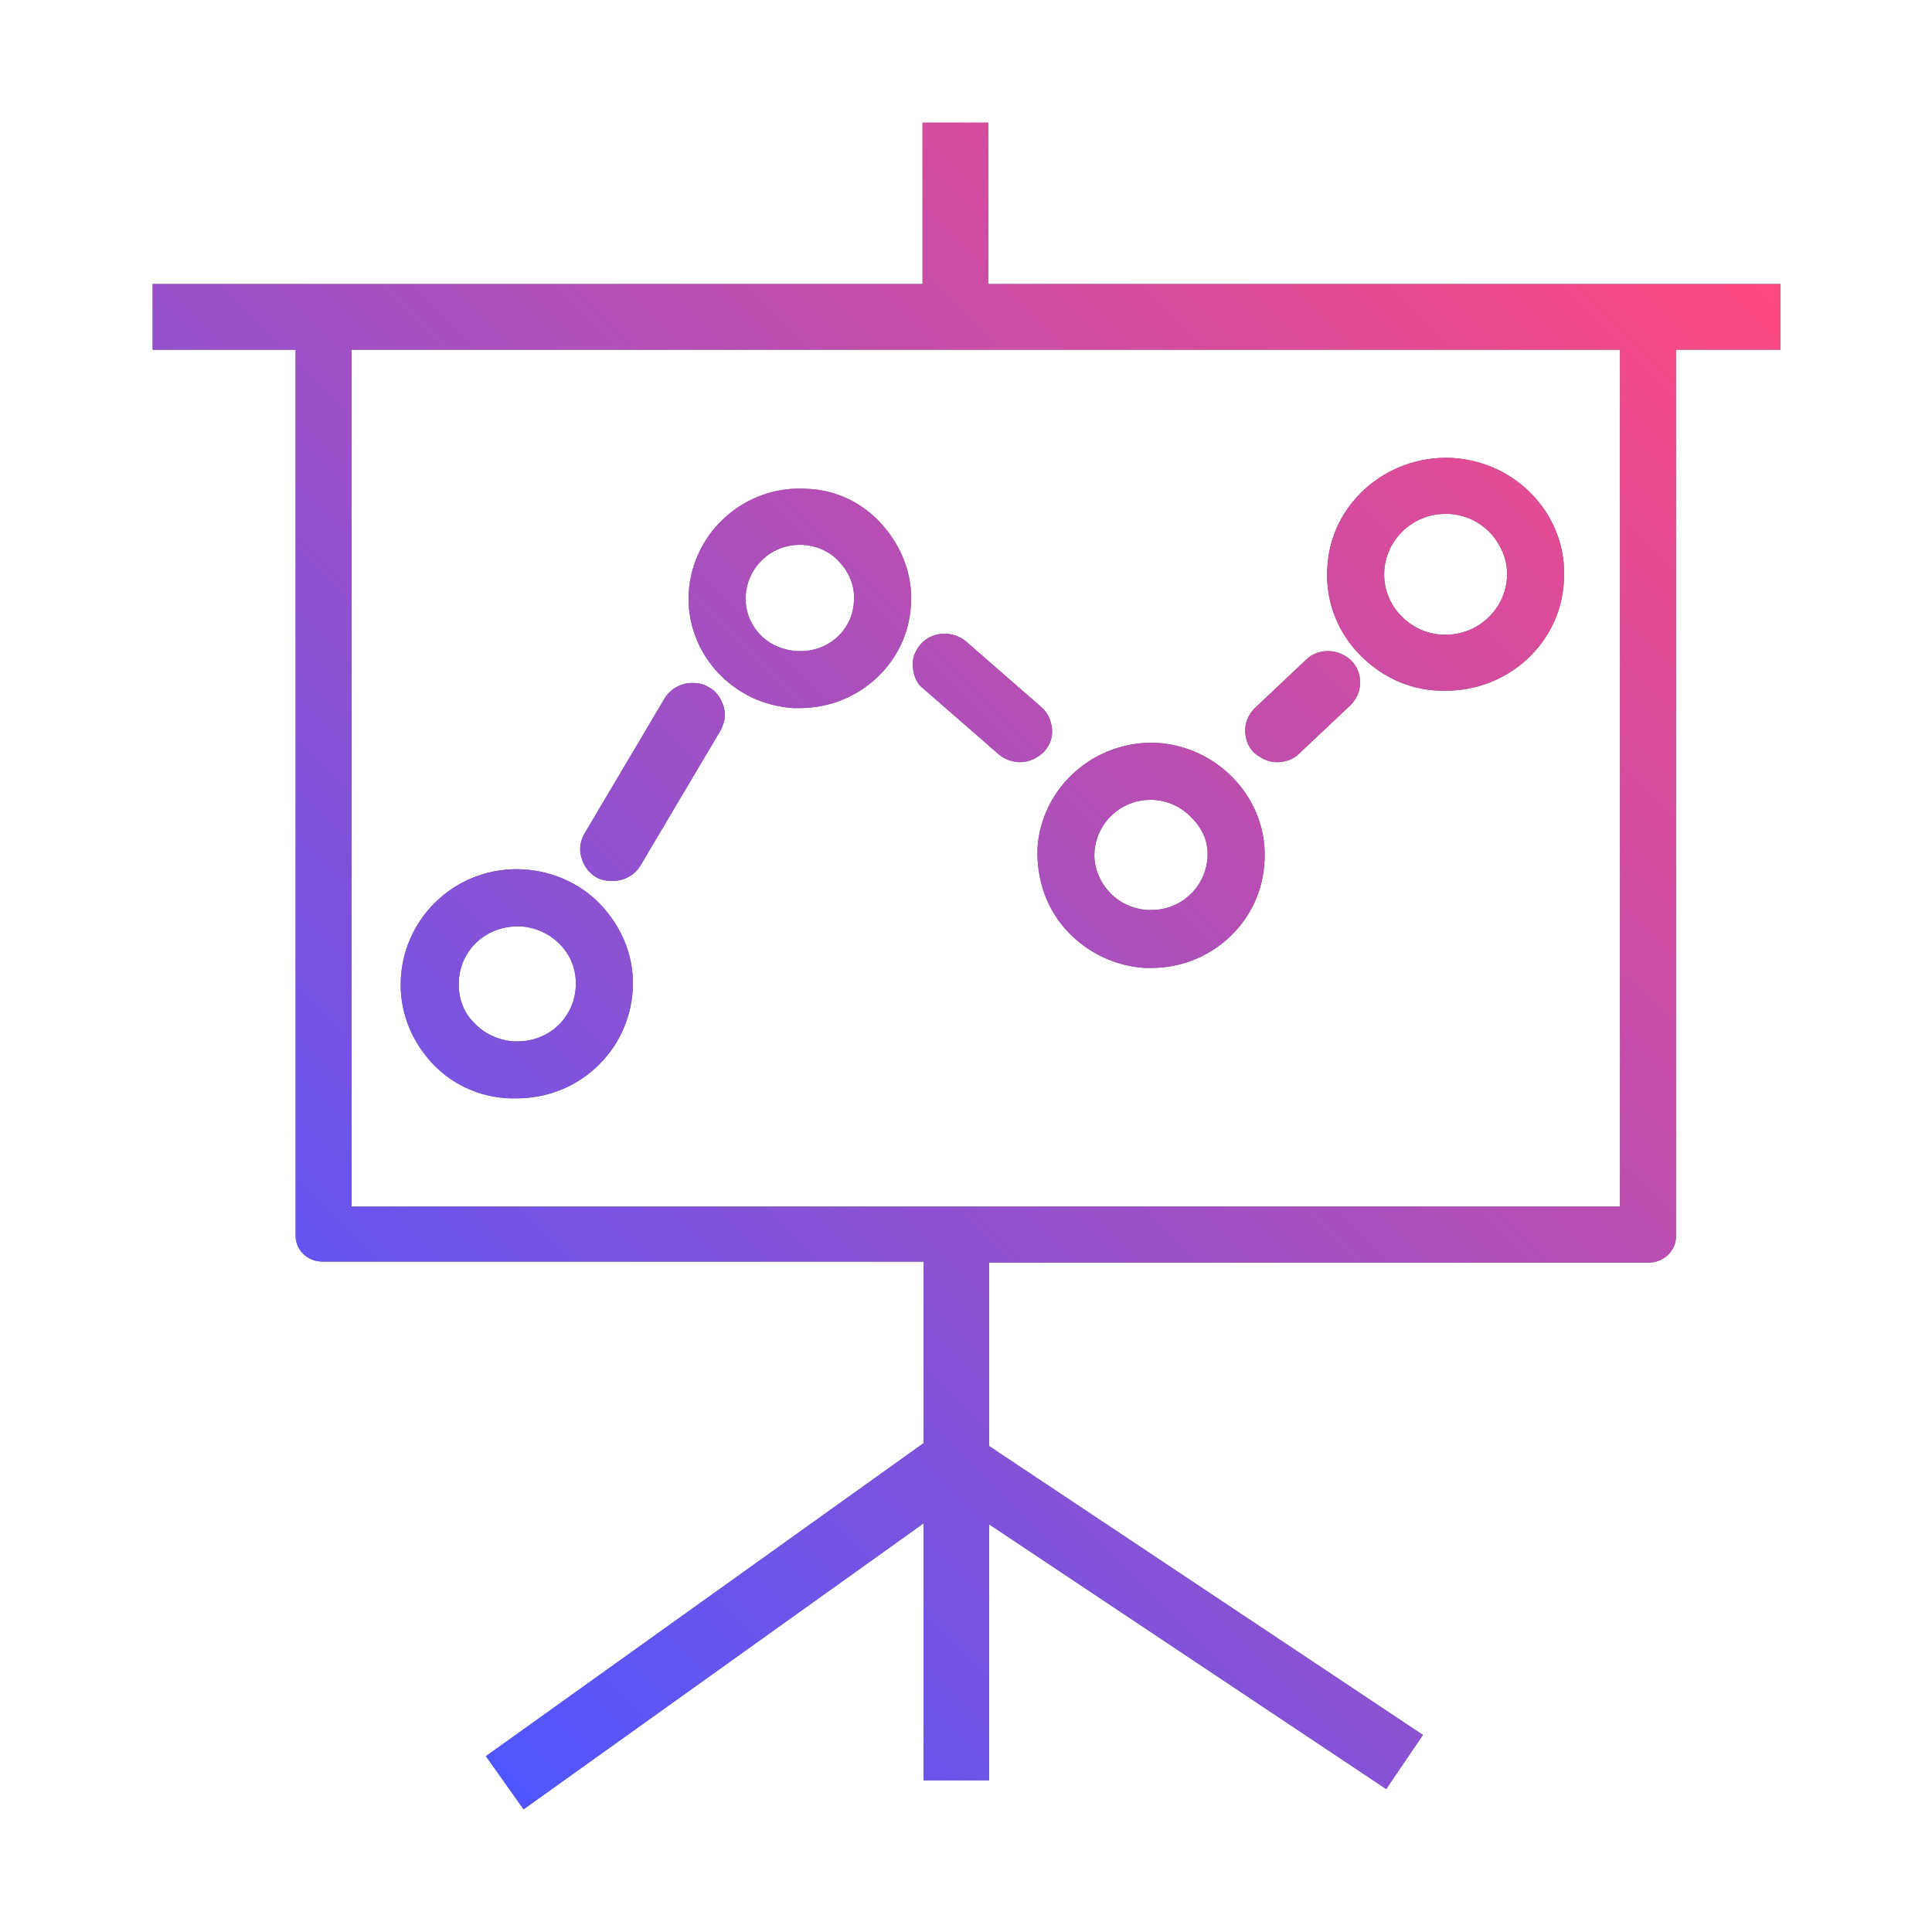 <?xml version="1.0" encoding="utf-8"?>
<!-- Generator: Adobe Illustrator 27.8.0, SVG Export Plug-In . SVG Version: 6.00 Build 0)  -->
<svg version="1.1" id="Ebene_1" xmlns="http://www.w3.org/2000/svg" xmlns:xlink="http://www.w3.org/1999/xlink" x="0px" y="0px"
	 viewBox="0 0 200 200" style="enable-background:new 0 0 200 200;" xml:space="preserve">
<style type="text/css">
	.st0{fill:url(#SVGID_1_);}
	.st1{fill-rule:evenodd;clip-rule:evenodd;fill:#FFFFFF;}
	.st2{fill:#FFFFFF;}
	.st3{fill:url(#SVGID_00000156578300149071796960000006823542135830588800_);}
	.st4{fill:url(#SVGID_00000098900639498065321110000010612234764685113246_);}
	.st5{fill:#DD954F;}
	.st6{fill:url(#SVGID_00000073686137592928807270000016472928722226519942_);}
	.st7{fill:url(#SVGID_00000113344538349340254020000010990176364993396158_);}
	.st8{fill:url(#SVGID_00000085225903152203922250000017317281525954809761_);}
	.st9{fill:url(#SVGID_00000099634448834993393540000006501206461296308111_);}
	.st10{fill:url(#SVGID_00000022538903089405706200000010020560446776127360_);}
	.st11{fill:url(#SVGID_00000121248652037292907630000016530027011988284061_);}
	.st12{fill:url(#SVGID_00000009569010119639161950000004400304489846553774_);}
	.st13{fill:url(#SVGID_00000150793578733457200660000009065405559821523606_);}
	.st14{fill:url(#SVGID_00000007424982401272703930000003230609240474371758_);}
	.st15{fill:url(#SVGID_00000023967731073978454270000003551505506018025384_);}
	.st16{fill:url(#SVGID_00000173123263732633752880000007861659484912285364_);}
	.st17{fill:url(#SVGID_00000018946318814657335390000002423339301010475690_);}
	.st18{fill:url(#SVGID_00000139981357074670621380000010871992428037554343_);}
	.st19{fill:url(#SVGID_00000033343489830308329030000008495840716848893100_);}
	.st20{fill:url(#SVGID_00000035533374569862053680000009886996376337326520_);}
	.st21{fill:url(#SVGID_00000157309718936339635990000014825673680841096381_);}
	.st22{fill:url(#SVGID_00000030467527615457571280000013209365626613727161_);}
	.st23{fill:url(#SVGID_00000070092447627963884380000011485158282093746821_);}
	.st24{fill:url(#SVGID_00000077318179294211634170000013648930255480734135_);}
	.st25{fill:url(#SVGID_00000132059056642540902080000015532801666512535689_);}
	.st26{fill:url(#SVGID_00000139287875319640715750000004841845738719862945_);}
	.st27{fill:url(#SVGID_00000166644969198513454370000005970394406656984219_);}
	.st28{fill:url(#SVGID_00000129889478308765534240000016653110252904410256_);}
	.st29{fill:url(#SVGID_00000096043177772874501560000011595967385421471120_);}
	.st30{fill:url(#SVGID_00000114777397248035263330000016333041919533234612_);}
	.st31{fill:url(#SVGID_00000124162187758521587880000004359477333502001341_);}
	.st32{fill:url(#SVGID_00000101792763339568744540000009536661182602235824_);}
	.st33{fill:url(#SVGID_00000172404497369006617200000018158271008860723640_);}
	.st34{fill:url(#SVGID_00000170995625972973119440000008461682247192414908_);}
	.st35{fill:url(#SVGID_00000085220891188140807820000005476613435336441762_);}
	.st36{fill:url(#SVGID_00000024714606627859229900000006276693504919258246_);}
	.st37{fill:url(#SVGID_00000116195837174976068560000009775055443063378842_);}
	.st38{fill:url(#SVGID_00000003067457864023795300000016933208794507302321_);}
	.st39{fill:url(#SVGID_00000002384503677224580900000013090409635199214001_);}
	.st40{fill:url(#SVGID_00000021115457819879618350000004919756257578773937_);}
	.st41{fill:url(#SVGID_00000112592552791145681520000006225609889953906847_);}
	.st42{fill:url(#SVGID_00000148624479516278528540000016336704067499632776_);}
	.st43{fill:url(#SVGID_00000055669632197356858720000010718794284580848514_);}
	.st44{fill:url(#SVGID_00000091732205132141533810000012875349256293726598_);}
	.st45{fill:url(#SVGID_00000147211421849781309160000004849530329904972479_);}
	.st46{fill:url(#SVGID_00000126299599620109692910000006047238958315516328_);}
	.st47{fill:url(#SVGID_00000003077047000861706930000004472406605846049948_);}
	.st48{fill:url(#SVGID_00000057835853024373707270000001590367765796932779_);}
	.st49{fill:url(#SVGID_00000155842228021293744440000016414478715629852326_);}
	.st50{fill:url(#SVGID_00000036231453950654900100000004712220677762396837_);}
	.st51{fill:url(#SVGID_00000090289282246719187190000011478643971304433539_);}
	.st52{fill:url(#SVGID_00000132047128169991937810000017434285544874004892_);}
	.st53{fill:url(#SVGID_00000047782105041817589450000005875628257366195118_);}
	.st54{fill:url(#SVGID_00000119096938817745962100000005965900574053651876_);}
	.st55{fill:url(#SVGID_00000142886604505916249560000010694823093913844654_);}
	.st56{fill:url(#SVGID_00000039821401442668971540000000202340961617673145_);}
	.st57{fill:url(#SVGID_00000136407407362903160050000007094675257835141790_);}
	.st58{fill:url(#SVGID_00000181064527969934348500000013828142806541472700_);}
	.st59{fill:url(#SVGID_00000128475323091846009400000011049339038130984891_);}
	.st60{fill:url(#SVGID_00000170268053004030363730000000946721295274931353_);}
	.st61{fill:url(#SVGID_00000066496426764729180230000000838447035398818721_);}
	.st62{fill:url(#SVGID_00000151503977251164931000000017445748709616435129_);}
	.st63{fill:url(#SVGID_00000142890760992497399300000014607452883689237909_);}
	.st64{fill:url(#SVGID_00000093873814514656587700000001849594547349563790_);}
	.st65{fill:url(#SVGID_00000178889581519059478760000010222487825148417179_);}
	.st66{fill:url(#SVGID_00000165924480008147601180000013108770981703392670_);}
	.st67{fill:url(#SVGID_00000013185241079258150920000001420797627901109378_);}
	.st68{fill:url(#SVGID_00000054226427722781221050000007440985545078959761_);}
	.st69{fill:url(#SVGID_00000127003374019284220430000001633960133143109018_);}
	.st70{fill:url(#SVGID_00000046336959825797305010000014074326530826948275_);}
	.st71{fill:url(#SVGID_00000103260473019614780640000012500111422583531411_);}
	.st72{fill:url(#SVGID_00000057828509090892335290000006587358189042890412_);}
	.st73{fill:url(#SVGID_00000041261976884865851740000000023516012195286413_);}
	.st74{fill:url(#SVGID_00000123408480756844790490000009085167103334038676_);}
	.st75{fill:url(#SVGID_00000026126119754862673750000013249638923428018587_);}
	.st76{fill:url(#SVGID_00000000184613702280679330000006699217568490007941_);}
	.st77{fill:url(#SVGID_00000089568747842134572860000004206337141744764341_);}
	.st78{fill:url(#SVGID_00000004537182605195135090000001348156356578472631_);}
	.st79{fill:url(#SVGID_00000127029502594134220950000013017094281361434247_);}
	.st80{fill:#666666;}
	.st81{fill:url(#SVGID_00000108295691723805604910000003221860301948701058_);}
	.st82{fill:url(#SVGID_00000165949150380090870220000011415260119237447096_);}
	.st83{fill:url(#SVGID_00000109729332897674530280000016559575588683393711_);}
	.st84{fill:url(#SVGID_00000152248288697267725120000010747068966310205111_);}
	.st85{fill:url(#SVGID_00000103242155292863668170000000964210204633195148_);}
	.st86{fill:url(#SVGID_00000118362131366159095850000003436733012046464908_);}
	.st87{fill:url(#SVGID_00000042698955989882513270000012097550727419865736_);}
	.st88{fill:url(#SVGID_00000155850412700142315210000006089115901447652489_);}
	.st89{fill:url(#SVGID_00000049925588792948849330000015805934260086805175_);}
	.st90{fill:url(#SVGID_00000104692343660857809630000015262556361652598659_);}
	.st91{fill:url(#SVGID_00000083780464087339602490000001096457997995143317_);}
	.st92{fill:url(#SVGID_00000110438064602167826460000012283461555322315454_);}
	.st93{fill:url(#SVGID_00000003063837560108743380000004105898536045335940_);}
	.st94{fill:url(#SVGID_00000107576345498169880690000004085300193598752957_);}
	.st95{fill:url(#SVGID_00000082336131241385194310000009352266921050482816_);}
	.st96{fill:url(#SVGID_00000158739610010799796820000007649239988716970383_);}
	.st97{fill:url(#SVGID_00000088092034021146767560000005870183507432649144_);}
	.st98{fill:url(#SVGID_00000128456032182532089100000014451315578920501632_);}
	.st99{fill:url(#SVGID_00000073691263463703352450000000394640008725716402_);}
	.st100{fill:url(#SVGID_00000019680294162348516780000002437758974610845887_);}
	.st101{fill:url(#SVGID_00000029035933860542202550000005081876795175279531_);}
	.st102{fill:url(#SVGID_00000047771337721262935620000007044923547399726761_);}
	.st103{fill:url(#SVGID_00000183937627477003196830000017077332521725753788_);}
	.st104{fill:url(#SVGID_00000010287683389103678640000012208377128264000137_);}
	.st105{fill:url(#SVGID_00000002370806667571814070000016205523223728650373_);}
	.st106{fill:url(#SVGID_00000005231087003264255250000011625508373627908744_);}
	.st107{fill:url(#SVGID_00000177484620025183894540000015112533459083119752_);}
	.st108{fill:url(#SVGID_00000140724490887121768110000013473487422491664041_);}
	.st109{fill:url(#SVGID_00000055701965277853189330000003899826552333024445_);}
	.st110{fill:url(#SVGID_00000039821034172033862870000017245983031733463219_);}
	.st111{fill:url(#SVGID_00000062871666580750978660000009260051765050441106_);}
	.st112{fill:url(#SVGID_00000101098758142257885530000017849899163359456660_);}
	.st113{fill:url(#SVGID_00000064323158023665725400000015304159802850844342_);}
	.st114{fill:url(#SVGID_00000166655146990374229700000008242077859485761940_);}
	.st115{fill:url(#SVGID_00000016769640007281004420000008010248494316597133_);}
	.st116{fill:url(#SVGID_00000178896210142781438540000002432127213660014523_);}
	.st117{fill:url(#SVGID_00000116953652573204475690000017159670281974414720_);}
	.st118{fill:url(#SVGID_00000114787431946719319970000006813136580199729069_);}
	.st119{fill:url(#SVGID_00000039092938464203089180000002582605273077596813_);}
	.st120{fill:url(#SVGID_00000032625173003266923690000002854311059223626939_);}
	.st121{fill:url(#SVGID_00000049201584055772923090000010809680537155907466_);}
	.st122{fill:url(#SVGID_00000143598372810948982110000008631805798066955183_);}
	.st123{fill:url(#SVGID_00000045581230990027067960000004092443431706036900_);}
	.st124{fill:url(#SVGID_00000043421067150576739490000012634743478727636122_);}
	.st125{fill:url(#SVGID_00000068671118106633604210000005568809725083275176_);}
	.st126{fill:url(#SVGID_00000086677734702819954530000005260938355990781089_);}
	.st127{fill:url(#SVGID_00000065765259217608923530000000105450304189914022_);}
	.st128{fill:url(#SVGID_00000056425934583474672470000002532989788212411292_);}
	.st129{fill:url(#SVGID_00000044175815801311032570000011239946394623133089_);}
	.st130{fill:url(#SVGID_00000183241743011411432200000002131706565498001299_);}
	.st131{fill:url(#SVGID_00000113343508383740265680000010815649380641740473_);}
	.st132{fill:url(#SVGID_00000165944860685574596350000006039400157286721169_);}
	.st133{fill:url(#SVGID_00000159457448577097768140000014425533051206521008_);}
	.st134{fill:url(#SVGID_00000110442690438621981600000010987869225369554329_);}
	.st135{fill:url(#SVGID_00000183227149409339530670000018034952252459589028_);}
	.st136{fill:url(#SVGID_00000082350411622359407110000015752411980098394502_);}
	.st137{fill:url(#SVGID_00000023242922639277353200000003969769538274406325_);}
	.st138{fill:url(#SVGID_00000081634699779628842410000010665186080393230516_);}
	.st139{fill:url(#SVGID_00000052090903675399210090000003304322815713964975_);}
</style>
<g>
	<g>
		<path class="st80" d="M149,71.5c0.2,0,0.5,0,0.7,0c6.5,0,11.9-5,12.2-11.4c0.2-3.2-0.9-6.3-3.1-8.7c-2.2-2.4-5.2-3.8-8.5-4
			c-6.8-0.3-12.6,4.8-12.9,11.4c-0.2,3.2,0.9,6.3,3.1,8.7C142.7,69.9,145.7,71.4,149,71.5z M156,59.8c-0.2,3.3-3,5.9-6.3,5.9
			c-0.1,0-0.3,0-0.4,0c-1.7-0.1-3.2-0.8-4.4-2.1c-1.1-1.2-1.7-2.8-1.6-4.5c0.2-3.3,3-5.9,6.3-5.9c0.1,0,0.2,0,0.4,0
			c1.7,0.1,3.2,0.8,4.4,2.1C155.5,56.6,156.1,58.1,156,59.8z"/>
		<path class="st80" d="M110.4,96.3c2.1,2.3,5,3.7,8.1,3.9c0.2,0,0.4,0,0.7,0c6.2,0,11.4-4.8,11.7-11c0.2-3.1-0.9-6.1-3-8.4
			c-2.1-2.3-5-3.7-8.1-3.9c-6.5-0.3-12,4.6-12.4,10.9C107.3,91,108.3,94,110.4,96.3z M125,88.8c-0.2,3-2.7,5.4-5.8,5.4
			c-0.1,0-0.2,0-0.4,0c-1.6-0.1-3-0.8-4-1.9c-1-1.1-1.6-2.6-1.5-4.1c0.2-3,2.7-5.4,5.8-5.4c0.1,0,0.2,0,0.3,0c1.6,0.1,3,0.8,4,1.9
			C124.6,85.9,125.1,87.3,125,88.8z"/>
		<path class="st80" d="M83.5,50.6c-6.4-0.4-11.8,4.5-12.2,10.7c-0.2,3,0.9,6,2.9,8.2c2.1,2.3,4.9,3.6,7.9,3.8c0.2,0,0.4,0,0.7,0
			c6.1,0,11.2-4.7,11.5-10.7c0.2-3-0.9-5.9-2.9-8.2C89.4,52.1,86.6,50.7,83.5,50.6z M82.9,67.4c-0.1,0-0.2,0-0.4,0
			c-1.5-0.1-2.9-0.7-3.9-1.8c-1-1.1-1.5-2.5-1.4-4c0.2-2.9,2.6-5.2,5.6-5.2c0.1,0,0.2,0,0.3,0c1.5,0.1,2.9,0.7,3.9,1.9
			c1,1.1,1.5,2.5,1.4,3.9C88.3,65.1,85.9,67.4,82.9,67.4z"/>
		<path class="st80" d="M54.2,90c-6.7-0.4-12.3,4.7-12.7,11.2c-0.2,3.2,0.9,6.2,3,8.6c2.1,2.4,5.1,3.8,8.3,3.9c0.2,0,0.4,0,0.7,0
			c6.4,0,11.6-4.9,12-11.2c0.2-3.1-0.9-6.1-3-8.5C60.4,91.6,57.4,90.2,54.2,90z M47.5,101.5c0.2-3.2,2.8-5.6,6.1-5.6
			c0.1,0,0.2,0,0.3,0c1.6,0.1,3.1,0.8,4.2,2c1.1,1.2,1.6,2.7,1.5,4.3c-0.2,3.2-2.8,5.6-6,5.6c-0.1,0-0.2,0-0.4,0
			c-1.6-0.1-3.1-0.8-4.2-2C47.9,104.7,47.4,103.1,47.5,101.5z"/>
		<path class="st80" d="M73.3,71.1c-0.5-0.3-1-0.4-1.6-0.4c-1.2,0-2.3,0.6-2.9,1.6l-8.3,14c-0.4,0.7-0.6,1.6-0.3,2.5
			c0.2,0.8,0.8,1.6,1.5,2c0.5,0.3,1.1,0.4,1.7,0.4c1.2,0,2.3-0.6,2.9-1.6l8.3-14c0.4-0.8,0.6-1.6,0.3-2.5
			C74.6,72.2,74.1,71.5,73.3,71.1z"/>
		<path class="st80" d="M97.8,65.6c-1,0-1.9,0.4-2.5,1.1c-0.6,0.7-0.9,1.5-0.8,2.4c0.1,0.9,0.4,1.7,1.1,2.2l7.8,6.8
			c0.6,0.5,1.4,0.8,2.2,0.8c0.9,0,1.8-0.4,2.5-1.1c0.6-0.7,0.9-1.5,0.8-2.4c-0.1-0.9-0.5-1.7-1.1-2.2l-7.8-6.8
			C99.4,65.9,98.6,65.6,97.8,65.6z"/>
		<path class="st80" d="M132.2,78.9c0.9,0,1.7-0.3,2.3-0.9l5.3-5c0.6-0.6,1-1.4,1-2.3c0-0.9-0.3-1.7-0.9-2.3c-0.6-0.6-1.5-1-2.4-1
			c-0.9,0-1.7,0.3-2.3,0.9l-5.3,5c-0.6,0.6-1,1.4-1,2.3c0,0.9,0.3,1.7,0.9,2.3C130.5,78.5,131.3,78.9,132.2,78.9z"/>
		<path class="st80" d="M184.2,29.4h-81.9V12.7h-6.8v16.7H15.8v6.8h14.8v91.7c0,1.5,1.2,2.7,2.8,2.7h62.2v18.8l-45.3,32.4l3.9,5.5
			l41.4-29.6v26.6h6.8v-26.5l41.1,27.4l3.8-5.6l-44.9-29.9v-19h68.3c1.5,0,2.8-1.2,2.8-2.7V36.2h10.8V29.4z M167.6,124.9H36.4V36.2
			h59.2h6.8h65.3V124.9z"/>
	</g>
	<g>
		<linearGradient id="SVGID_1_" gradientUnits="userSpaceOnUse" x1="26.91" y1="160.018" x2="170.863" y2="16.065">
			<stop  offset="0" style="stop-color:#4F56FF"/>
			<stop  offset="1" style="stop-color:#FF4980"/>
		</linearGradient>
		<path class="st0" d="M149,71.5c0.2,0,0.5,0,0.7,0c6.5,0,11.9-5,12.2-11.4c0.2-3.2-0.9-6.3-3.1-8.7c-2.2-2.4-5.2-3.8-8.5-4
			c-6.8-0.3-12.6,4.8-12.9,11.4c-0.2,3.2,0.9,6.3,3.1,8.7C142.7,69.9,145.7,71.4,149,71.5z M156,59.8c-0.2,3.3-3,5.9-6.3,5.9
			c-0.1,0-0.3,0-0.4,0c-1.7-0.1-3.2-0.8-4.4-2.1c-1.1-1.2-1.7-2.8-1.6-4.5c0.2-3.3,3-5.9,6.3-5.9c0.1,0,0.2,0,0.4,0
			c1.7,0.1,3.2,0.8,4.4,2.1C155.5,56.6,156.1,58.1,156,59.8z"/>
		
			<linearGradient id="SVGID_00000163788146756568162460000011023559856614094493_" gradientUnits="userSpaceOnUse" x1="26.91" y1="160.018" x2="170.863" y2="16.065">
			<stop  offset="0" style="stop-color:#4F56FF"/>
			<stop  offset="1" style="stop-color:#FF4980"/>
		</linearGradient>
		<path style="fill:url(#SVGID_00000163788146756568162460000011023559856614094493_);" d="M110.4,96.3c2.1,2.3,5,3.7,8.1,3.9
			c0.2,0,0.4,0,0.7,0c6.2,0,11.4-4.8,11.7-11c0.2-3.1-0.9-6.1-3-8.4c-2.1-2.3-5-3.7-8.1-3.9c-6.5-0.3-12,4.6-12.4,10.9
			C107.3,91,108.3,94,110.4,96.3z M125,88.8c-0.2,3-2.7,5.4-5.8,5.4c-0.1,0-0.2,0-0.4,0c-1.6-0.1-3-0.8-4-1.9
			c-1-1.1-1.6-2.6-1.5-4.1c0.2-3,2.7-5.4,5.8-5.4c0.1,0,0.2,0,0.3,0c1.6,0.1,3,0.8,4,1.9C124.6,85.9,125.1,87.3,125,88.8z"/>
		
			<linearGradient id="SVGID_00000120526475520321233380000007997660433695134643_" gradientUnits="userSpaceOnUse" x1="26.91" y1="160.018" x2="170.863" y2="16.065">
			<stop  offset="0" style="stop-color:#4F56FF"/>
			<stop  offset="1" style="stop-color:#FF4980"/>
		</linearGradient>
		<path style="fill:url(#SVGID_00000120526475520321233380000007997660433695134643_);" d="M83.5,50.6c-6.4-0.4-11.8,4.5-12.2,10.7
			c-0.2,3,0.9,6,2.9,8.2c2.1,2.3,4.9,3.6,7.9,3.8c0.2,0,0.4,0,0.7,0c6.1,0,11.2-4.7,11.5-10.7c0.2-3-0.9-5.9-2.9-8.2
			C89.4,52.1,86.6,50.7,83.5,50.6z M82.9,67.4c-0.1,0-0.2,0-0.4,0c-1.5-0.1-2.9-0.7-3.9-1.8c-1-1.1-1.5-2.5-1.4-4
			c0.2-2.9,2.6-5.2,5.6-5.2c0.1,0,0.2,0,0.3,0c1.5,0.1,2.9,0.7,3.9,1.9c1,1.1,1.5,2.5,1.4,3.9C88.3,65.1,85.9,67.4,82.9,67.4z"/>
		
			<linearGradient id="SVGID_00000017517323325683452730000004017085821025914804_" gradientUnits="userSpaceOnUse" x1="26.91" y1="160.018" x2="170.863" y2="16.065">
			<stop  offset="0" style="stop-color:#4F56FF"/>
			<stop  offset="1" style="stop-color:#FF4980"/>
		</linearGradient>
		<path style="fill:url(#SVGID_00000017517323325683452730000004017085821025914804_);" d="M54.2,90c-6.7-0.4-12.3,4.7-12.7,11.2
			c-0.2,3.2,0.9,6.2,3,8.6c2.1,2.4,5.1,3.8,8.3,3.9c0.2,0,0.4,0,0.7,0c6.4,0,11.6-4.9,12-11.2c0.2-3.1-0.9-6.1-3-8.5
			C60.4,91.6,57.4,90.2,54.2,90z M47.5,101.5c0.2-3.2,2.8-5.6,6.1-5.6c0.1,0,0.2,0,0.3,0c1.6,0.1,3.1,0.8,4.2,2
			c1.1,1.2,1.6,2.7,1.5,4.3c-0.2,3.2-2.8,5.6-6,5.6c-0.1,0-0.2,0-0.4,0c-1.6-0.1-3.1-0.8-4.2-2C47.9,104.7,47.4,103.1,47.5,101.5z"
			/>
		
			<linearGradient id="SVGID_00000183944924745602592850000002307705399909205890_" gradientUnits="userSpaceOnUse" x1="26.91" y1="160.018" x2="170.863" y2="16.065">
			<stop  offset="0" style="stop-color:#4F56FF"/>
			<stop  offset="1" style="stop-color:#FF4980"/>
		</linearGradient>
		<path style="fill:url(#SVGID_00000183944924745602592850000002307705399909205890_);" d="M73.3,71.1c-0.5-0.3-1-0.4-1.6-0.4
			c-1.2,0-2.3,0.6-2.9,1.6l-8.3,14c-0.4,0.7-0.6,1.6-0.3,2.5c0.2,0.8,0.8,1.6,1.5,2c0.5,0.3,1.1,0.4,1.7,0.4c1.2,0,2.3-0.6,2.9-1.6
			l8.3-14c0.4-0.8,0.6-1.6,0.3-2.5C74.6,72.2,74.1,71.5,73.3,71.1z"/>
		
			<linearGradient id="SVGID_00000084523919373111242830000014367987556202018239_" gradientUnits="userSpaceOnUse" x1="26.91" y1="160.018" x2="170.863" y2="16.065">
			<stop  offset="0" style="stop-color:#4F56FF"/>
			<stop  offset="1" style="stop-color:#FF4980"/>
		</linearGradient>
		<path style="fill:url(#SVGID_00000084523919373111242830000014367987556202018239_);" d="M97.8,65.6c-1,0-1.9,0.4-2.5,1.1
			c-0.6,0.7-0.9,1.5-0.8,2.4c0.1,0.9,0.4,1.7,1.1,2.2l7.8,6.8c0.6,0.5,1.4,0.8,2.2,0.8c0.9,0,1.8-0.4,2.5-1.1
			c0.6-0.7,0.9-1.5,0.8-2.4c-0.1-0.9-0.5-1.7-1.1-2.2l-7.8-6.8C99.4,65.9,98.6,65.6,97.8,65.6z"/>
		
			<linearGradient id="SVGID_00000049931998296758490120000016960107009064936844_" gradientUnits="userSpaceOnUse" x1="26.91" y1="160.018" x2="170.863" y2="16.065">
			<stop  offset="0" style="stop-color:#4F56FF"/>
			<stop  offset="1" style="stop-color:#FF4980"/>
		</linearGradient>
		<path style="fill:url(#SVGID_00000049931998296758490120000016960107009064936844_);" d="M132.2,78.9c0.9,0,1.7-0.3,2.3-0.9l5.3-5
			c0.6-0.6,1-1.4,1-2.3c0-0.9-0.3-1.7-0.9-2.3c-0.6-0.6-1.5-1-2.4-1c-0.9,0-1.7,0.3-2.3,0.9l-5.3,5c-0.6,0.6-1,1.4-1,2.3
			c0,0.9,0.3,1.7,0.9,2.3C130.5,78.5,131.3,78.9,132.2,78.9z"/>
		
			<linearGradient id="SVGID_00000011718178228687047980000000038557355698620549_" gradientUnits="userSpaceOnUse" x1="26.91" y1="160.018" x2="170.863" y2="16.065">
			<stop  offset="0" style="stop-color:#4F56FF"/>
			<stop  offset="1" style="stop-color:#FF4980"/>
		</linearGradient>
		<path style="fill:url(#SVGID_00000011718178228687047980000000038557355698620549_);" d="M184.2,29.4h-81.9V12.7h-6.8v16.7H15.8
			v6.8h14.8v91.7c0,1.5,1.2,2.7,2.8,2.7h62.2v18.8l-45.3,32.4l3.9,5.5l41.4-29.6v26.6h6.8v-26.5l41.1,27.4l3.8-5.6l-44.9-29.9v-19
			h68.3c1.5,0,2.8-1.2,2.8-2.7V36.2h10.8V29.4z M167.6,124.9H36.4V36.2h59.2h6.8h65.3V124.9z"/>
	</g>
</g>
</svg>
